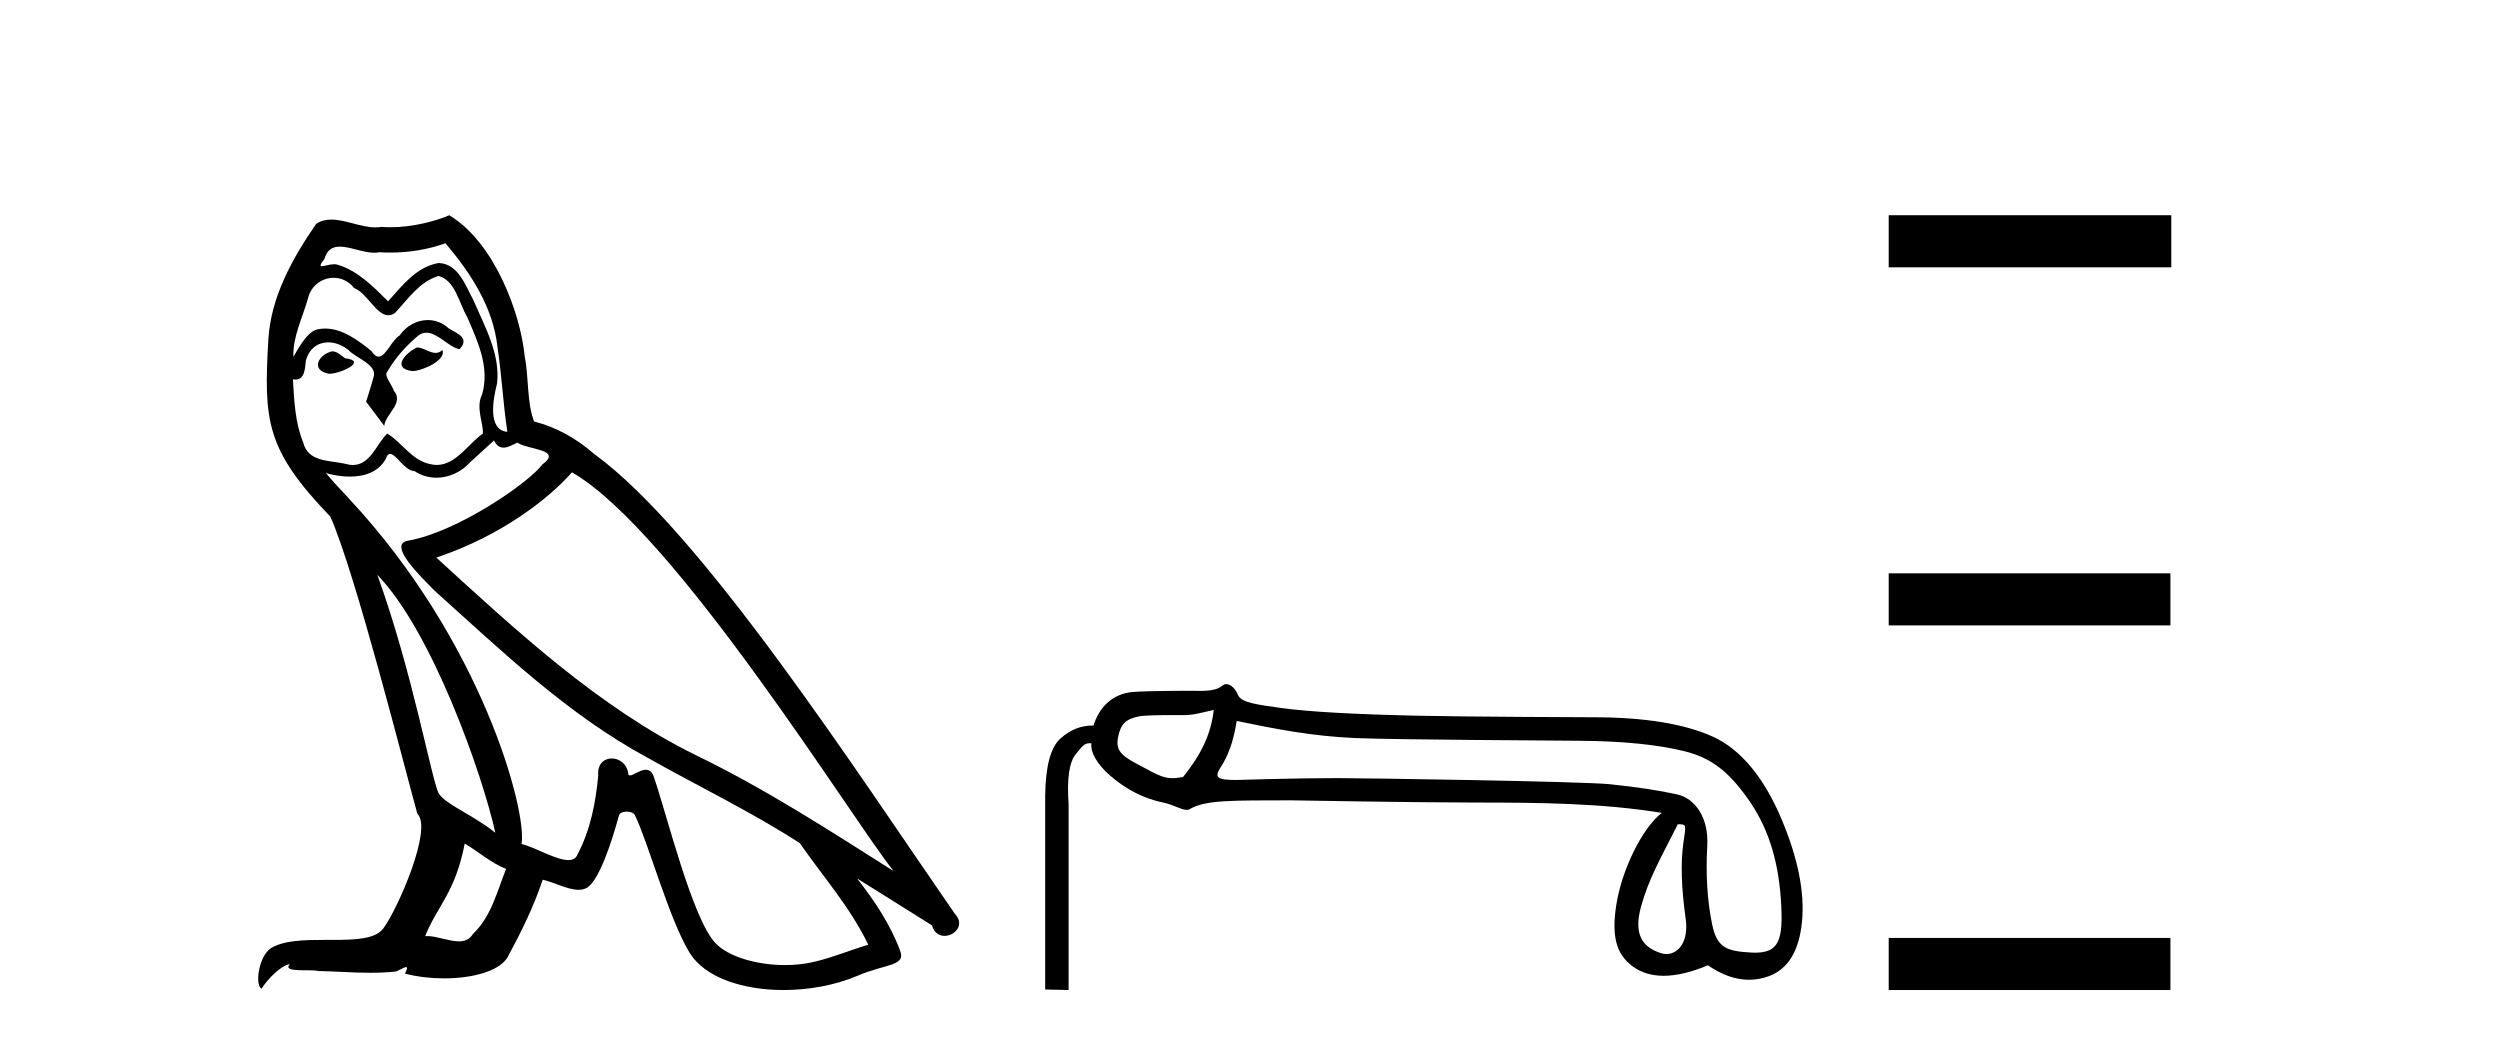 <?xml version='1.0' encoding='UTF-8' standalone='yes'?><svg xmlns='http://www.w3.org/2000/svg' xmlns:xlink='http://www.w3.org/1999/xlink' width='98.0' height='41.0' ><path d='M 16.344 13.619 C 15.888 13.839 15.331 14.447 16.175 14.548 C 16.581 14.531 17.509 14.109 17.34 13.721 L 17.34 13.721 C 17.253 13.804 17.164 13.834 17.074 13.834 C 16.835 13.834 16.59 13.619 16.344 13.619 ZM 13.019 13.771 C 12.461 13.906 12.174 14.514 12.884 14.649 C 12.895 14.65 12.907 14.651 12.921 14.651 C 13.329 14.651 14.441 14.156 13.525 14.042 C 13.373 13.94 13.221 13.771 13.019 13.771 ZM 17.458 9.534 C 18.454 10.699 19.332 12.049 19.501 13.603 C 19.67 14.717 19.721 15.831 19.889 16.928 C 19.096 16.861 19.332 15.628 19.484 15.038 C 19.619 13.873 18.995 12.792 18.556 11.762 C 18.252 11.205 17.965 10.328 17.188 10.311 C 16.327 10.463 15.77 11.189 15.213 11.813 C 14.639 11.239 14.031 10.615 13.238 10.378 C 13.197 10.363 13.15 10.357 13.101 10.357 C 12.923 10.357 12.715 10.435 12.619 10.435 C 12.536 10.435 12.538 10.377 12.715 10.159 C 12.822 9.78 13.045 9.668 13.32 9.668 C 13.722 9.668 14.236 9.907 14.669 9.907 C 14.734 9.907 14.798 9.901 14.859 9.889 C 15.001 9.897 15.144 9.901 15.287 9.901 C 16.025 9.901 16.765 9.789 17.458 9.534 ZM 17.188 10.817 C 17.847 10.986 17.999 11.898 18.319 12.438 C 18.725 13.383 19.214 14.413 18.893 15.476 C 18.64 15.983 18.961 16.624 18.927 16.996 C 18.364 17.391 17.87 18.226 17.122 18.226 C 17.041 18.226 16.956 18.216 16.868 18.194 C 16.125 18.042 15.753 17.333 15.179 16.996 C 14.764 17.397 14.518 18.228 13.834 18.228 C 13.74 18.228 13.637 18.212 13.525 18.178 C 12.9 18.042 12.073 18.11 11.888 17.35 C 11.567 16.574 11.533 15.713 11.482 14.869 L 11.482 14.869 C 11.52 14.876 11.554 14.879 11.585 14.879 C 11.927 14.879 11.958 14.483 11.989 14.143 C 12.12 13.649 12.474 13.42 12.867 13.42 C 13.132 13.42 13.415 13.524 13.66 13.721 C 13.947 14.042 14.825 14.295 14.639 14.801 C 14.555 15.105 14.454 15.426 14.352 15.747 L 15.061 16.692 C 15.129 16.202 15.855 15.797 15.433 15.308 C 15.365 15.088 15.112 14.801 15.146 14.632 C 15.45 14.092 15.855 13.619 16.327 13.214 C 16.455 13.09 16.585 13.042 16.714 13.042 C 17.167 13.042 17.622 13.635 18.016 13.687 C 18.404 13.265 17.982 13.096 17.594 12.877 C 17.353 12.65 17.062 12.546 16.772 12.546 C 16.35 12.546 15.929 12.766 15.669 13.147 C 15.348 13.339 15.125 13.98 14.844 13.98 C 14.755 13.98 14.66 13.917 14.555 13.755 C 14.04 13.342 13.422 12.879 12.746 12.879 C 12.647 12.879 12.546 12.889 12.445 12.91 C 11.967 13.009 11.538 13.976 11.501 13.976 C 11.5 13.976 11.5 13.975 11.499 13.974 C 11.482 13.181 11.854 12.472 12.073 11.695 C 12.196 11.185 12.633 10.89 13.079 10.89 C 13.371 10.89 13.666 11.016 13.88 11.29 C 14.382 11.476 14.75 12.359 15.223 12.359 C 15.306 12.359 15.392 12.332 15.483 12.269 C 16.007 11.712 16.429 11.053 17.188 10.817 ZM 14.791 22.533 C 16.935 24.744 18.91 30.349 19.417 32.645 C 18.59 31.97 17.458 31.531 17.205 31.109 C 16.935 30.67 16.192 26.399 14.791 22.533 ZM 22.422 18.515 C 26.473 20.845 33.53 32.307 35.032 34.148 C 32.5 32.544 30.001 30.923 27.284 29.606 C 23.468 27.733 20.21 24.694 17.104 21.858 C 19.67 20.997 21.51 19.545 22.422 18.515 ZM 18.218 33.067 C 18.758 33.388 19.248 33.827 19.839 34.063 C 19.484 34.941 19.265 35.92 18.539 36.612 C 18.403 36.832 18.208 36.901 17.986 36.901 C 17.602 36.901 17.135 36.694 16.745 36.694 C 16.718 36.694 16.691 36.695 16.665 36.697 C 17.138 35.515 17.847 34.992 18.218 33.067 ZM 19.366 17.266 C 19.468 17.478 19.599 17.547 19.737 17.547 C 19.919 17.547 20.115 17.427 20.278 17.35 C 20.683 17.637 22.084 17.604 21.257 18.211 C 20.733 18.92 17.937 20.854 15.994 21.195 C 15.155 21.342 16.564 22.668 17.02 23.141 C 19.653 25.504 22.236 28.003 25.393 29.708 C 27.368 30.822 29.444 31.818 31.352 33.05 C 32.264 34.367 33.344 35.582 34.036 37.034 C 33.344 37.237 32.669 37.524 31.96 37.693 C 31.586 37.787 31.18 37.831 30.774 37.831 C 29.659 37.831 28.538 37.499 28.043 36.967 C 27.132 36.005 26.136 31.902 25.612 30.4 C 25.538 30.231 25.432 30.174 25.318 30.174 C 25.09 30.174 24.825 30.397 24.695 30.397 C 24.668 30.397 24.647 30.388 24.633 30.366 C 24.599 29.95 24.28 29.731 23.981 29.731 C 23.685 29.731 23.409 29.946 23.451 30.4 C 23.35 31.463 23.148 32.527 22.641 33.489 C 22.579 33.653 22.449 33.716 22.279 33.716 C 21.799 33.716 20.994 33.221 20.446 33.084 C 20.666 31.784 18.893 25.133 13.694 19.562 C 13.512 19.365 12.72 18.53 12.789 18.53 C 12.797 18.53 12.817 18.541 12.85 18.566 C 13.116 18.635 13.416 18.683 13.712 18.683 C 14.282 18.683 14.84 18.508 15.129 17.975 C 15.173 17.843 15.228 17.792 15.292 17.792 C 15.523 17.792 15.873 18.464 16.243 18.464 C 16.511 18.643 16.811 18.726 17.11 18.726 C 17.6 18.726 18.085 18.504 18.421 18.127 C 18.741 17.84 19.045 17.553 19.366 17.266 ZM 17.61 8.437 C 17.08 8.673 16.151 8.908 15.317 8.908 C 15.195 8.908 15.076 8.903 14.96 8.893 C 14.881 8.907 14.801 8.913 14.719 8.913 C 14.151 8.913 13.539 8.608 12.99 8.608 C 12.78 8.608 12.58 8.652 12.394 8.774 C 11.465 10.125 10.621 11.627 10.52 13.299 C 10.334 16.506 10.419 17.62 12.951 20.254 C 13.947 22.516 15.804 29.893 16.361 31.902 C 16.969 32.476 15.601 35.616 15.027 36.393 C 14.715 36.823 13.892 36.844 13.008 36.844 C 12.912 36.844 12.815 36.844 12.718 36.844 C 11.923 36.844 11.118 36.861 10.621 37.169 C 10.149 37.473 9.98 38.604 10.25 38.756 C 10.503 38.368 11.01 37.845 11.364 37.794 L 11.364 37.794 C 11.027 38.148 12.208 37.98 12.461 38.064 C 13.144 38.075 13.835 38.133 14.528 38.133 C 14.863 38.133 15.198 38.119 15.534 38.081 C 15.686 38.014 15.849 37.911 15.92 37.911 C 15.975 37.911 15.975 37.973 15.872 38.165 C 16.349 38.29 16.886 38.352 17.411 38.352 C 18.592 38.352 19.711 38.037 19.957 37.406 C 20.463 36.477 20.936 35.498 21.274 34.485 C 21.705 34.577 22.247 34.88 22.681 34.88 C 22.808 34.88 22.926 34.854 23.029 34.789 C 23.502 34.468 23.992 32.966 24.262 31.97 C 24.288 31.866 24.428 31.816 24.57 31.816 C 24.707 31.816 24.845 31.862 24.886 31.953 C 25.393 32.966 26.237 36.072 27.047 37.372 C 27.658 38.335 29.141 38.809 30.717 38.809 C 31.71 38.809 32.74 38.622 33.614 38.25 C 34.711 37.777 35.522 37.878 35.285 37.271 C 34.914 36.258 34.273 35.295 33.597 34.435 L 33.597 34.435 C 34.576 35.042 35.556 35.667 36.535 36.275 C 36.615 36.569 36.818 36.686 37.026 36.686 C 37.425 36.686 37.841 36.252 37.429 35.819 C 33.597 30.282 27.503 20.845 23.283 17.789 C 22.607 17.198 21.814 16.743 20.936 16.523 C 20.649 15.78 20.733 14.784 20.565 13.94 C 20.396 12.269 19.383 9.5 17.61 8.437 Z' style='fill:#000000;stroke:none' /><path d='M 47.579 27.831 C 47.466 28.815 47.066 29.6 46.377 30.457 C 46.221 30.489 46.078 30.505 45.941 30.505 C 45.537 30.505 45.18 30.263 44.645 29.986 C 43.929 29.613 43.726 29.405 43.831 28.885 C 43.937 28.365 44.14 28.188 44.645 28.082 C 44.852 28.039 45.495 28.032 45.941 28.032 C 46.178 28.032 46.359 28.034 46.388 28.034 C 46.823 28.034 47.167 27.914 47.579 27.831 ZM 48.48 28.261 C 49.969 28.57 51.436 28.862 53.15 28.933 C 54.708 28.997 60.812 29.029 61.936 29.038 C 63.622 29.052 64.988 29.189 66.034 29.449 C 67.081 29.709 67.746 30.234 68.505 31.295 C 69.263 32.355 69.699 33.612 69.811 35.269 C 69.92 36.871 69.729 37.345 68.791 37.345 C 68.758 37.345 68.724 37.344 68.689 37.342 C 67.671 37.293 67.304 37.148 67.115 36.228 C 66.925 35.308 66.862 34.286 66.925 33.162 C 66.988 32.039 66.438 31.297 65.75 31.142 C 65.062 30.988 64.184 30.854 63.116 30.742 C 62.049 30.63 53.429 30.502 52.443 30.502 C 50.668 30.502 48.556 30.575 48.453 30.575 C 47.731 30.575 47.586 30.484 47.838 30.097 C 48.126 29.654 48.34 29.132 48.48 28.261 ZM 65.77 32.311 C 66.135 32.311 66.089 32.32 65.984 33.078 C 65.879 33.837 65.91 34.816 66.079 36.017 C 66.205 36.916 65.789 37.398 65.323 37.398 C 65.248 37.398 65.172 37.385 65.097 37.36 C 64.379 37.123 64.028 36.626 64.33 35.537 C 64.632 34.449 65.04 33.758 65.77 32.311 ZM 48.056 26.817 C 47.963 26.817 47.86 26.94 47.745 26.984 C 47.529 27.068 47.3 27.083 47.057 27.083 C 46.919 27.083 46.777 27.078 46.631 27.078 C 46.557 27.078 45 27.08 44.426 27.124 C 43.598 27.187 43.078 27.74 42.867 28.442 C 42.849 28.442 42.831 28.442 42.813 28.442 C 42.37 28.442 41.96 28.607 41.582 28.938 C 41.188 29.282 40.985 30.03 40.971 31.182 L 40.971 38.788 L 41.889 38.809 L 41.889 31.519 C 41.819 30.521 41.914 29.868 42.174 29.559 C 42.412 29.276 42.489 29.134 42.717 29.134 C 42.737 29.134 42.759 29.135 42.783 29.138 C 42.741 29.475 42.986 29.943 43.52 30.406 C 44.152 30.954 44.844 31.305 45.596 31.46 C 45.983 31.539 46.309 31.748 46.52 31.748 C 46.561 31.748 46.598 31.74 46.63 31.721 C 47.265 31.35 48.268 31.38 50.6 31.373 C 50.6 31.373 50.6 31.373 50.6 31.373 C 50.698 31.373 55.449 31.46 57.87 31.46 C 60.384 31.46 62.807 31.485 65.139 31.864 C 64.338 32.501 63.55 34.166 63.351 35.522 C 63.189 36.626 63.313 37.377 64.001 37.882 C 64.336 38.128 64.741 38.251 65.215 38.251 C 65.716 38.251 66.295 38.114 66.951 37.84 C 67.499 38.218 68.035 38.407 68.561 38.407 C 68.817 38.407 69.071 38.362 69.322 38.272 C 70.087 37.998 70.526 37.285 70.638 36.133 C 70.751 34.981 70.48 33.633 69.827 32.088 C 69.174 30.543 68.272 29.379 67.12 28.866 C 65.998 28.367 64.445 28.117 62.459 28.117 C 62.404 28.117 57.476 28.1 55.51 28.055 C 53.051 27.999 51.306 27.9 50.273 27.76 C 49.241 27.619 48.662 27.54 48.535 27.252 C 48.445 27.047 48.285 26.817 48.056 26.817 Z' style='fill:#000000;stroke:none' /><path d='M 74.037 8.437 L 74.037 10.479 L 85.114 10.479 L 85.114 8.437 ZM 74.037 22.475 L 74.037 24.516 L 85.08 24.516 L 85.08 22.475 ZM 74.037 36.767 L 74.037 38.809 L 85.08 38.809 L 85.08 36.767 Z' style='fill:#000000;stroke:none' /></svg>